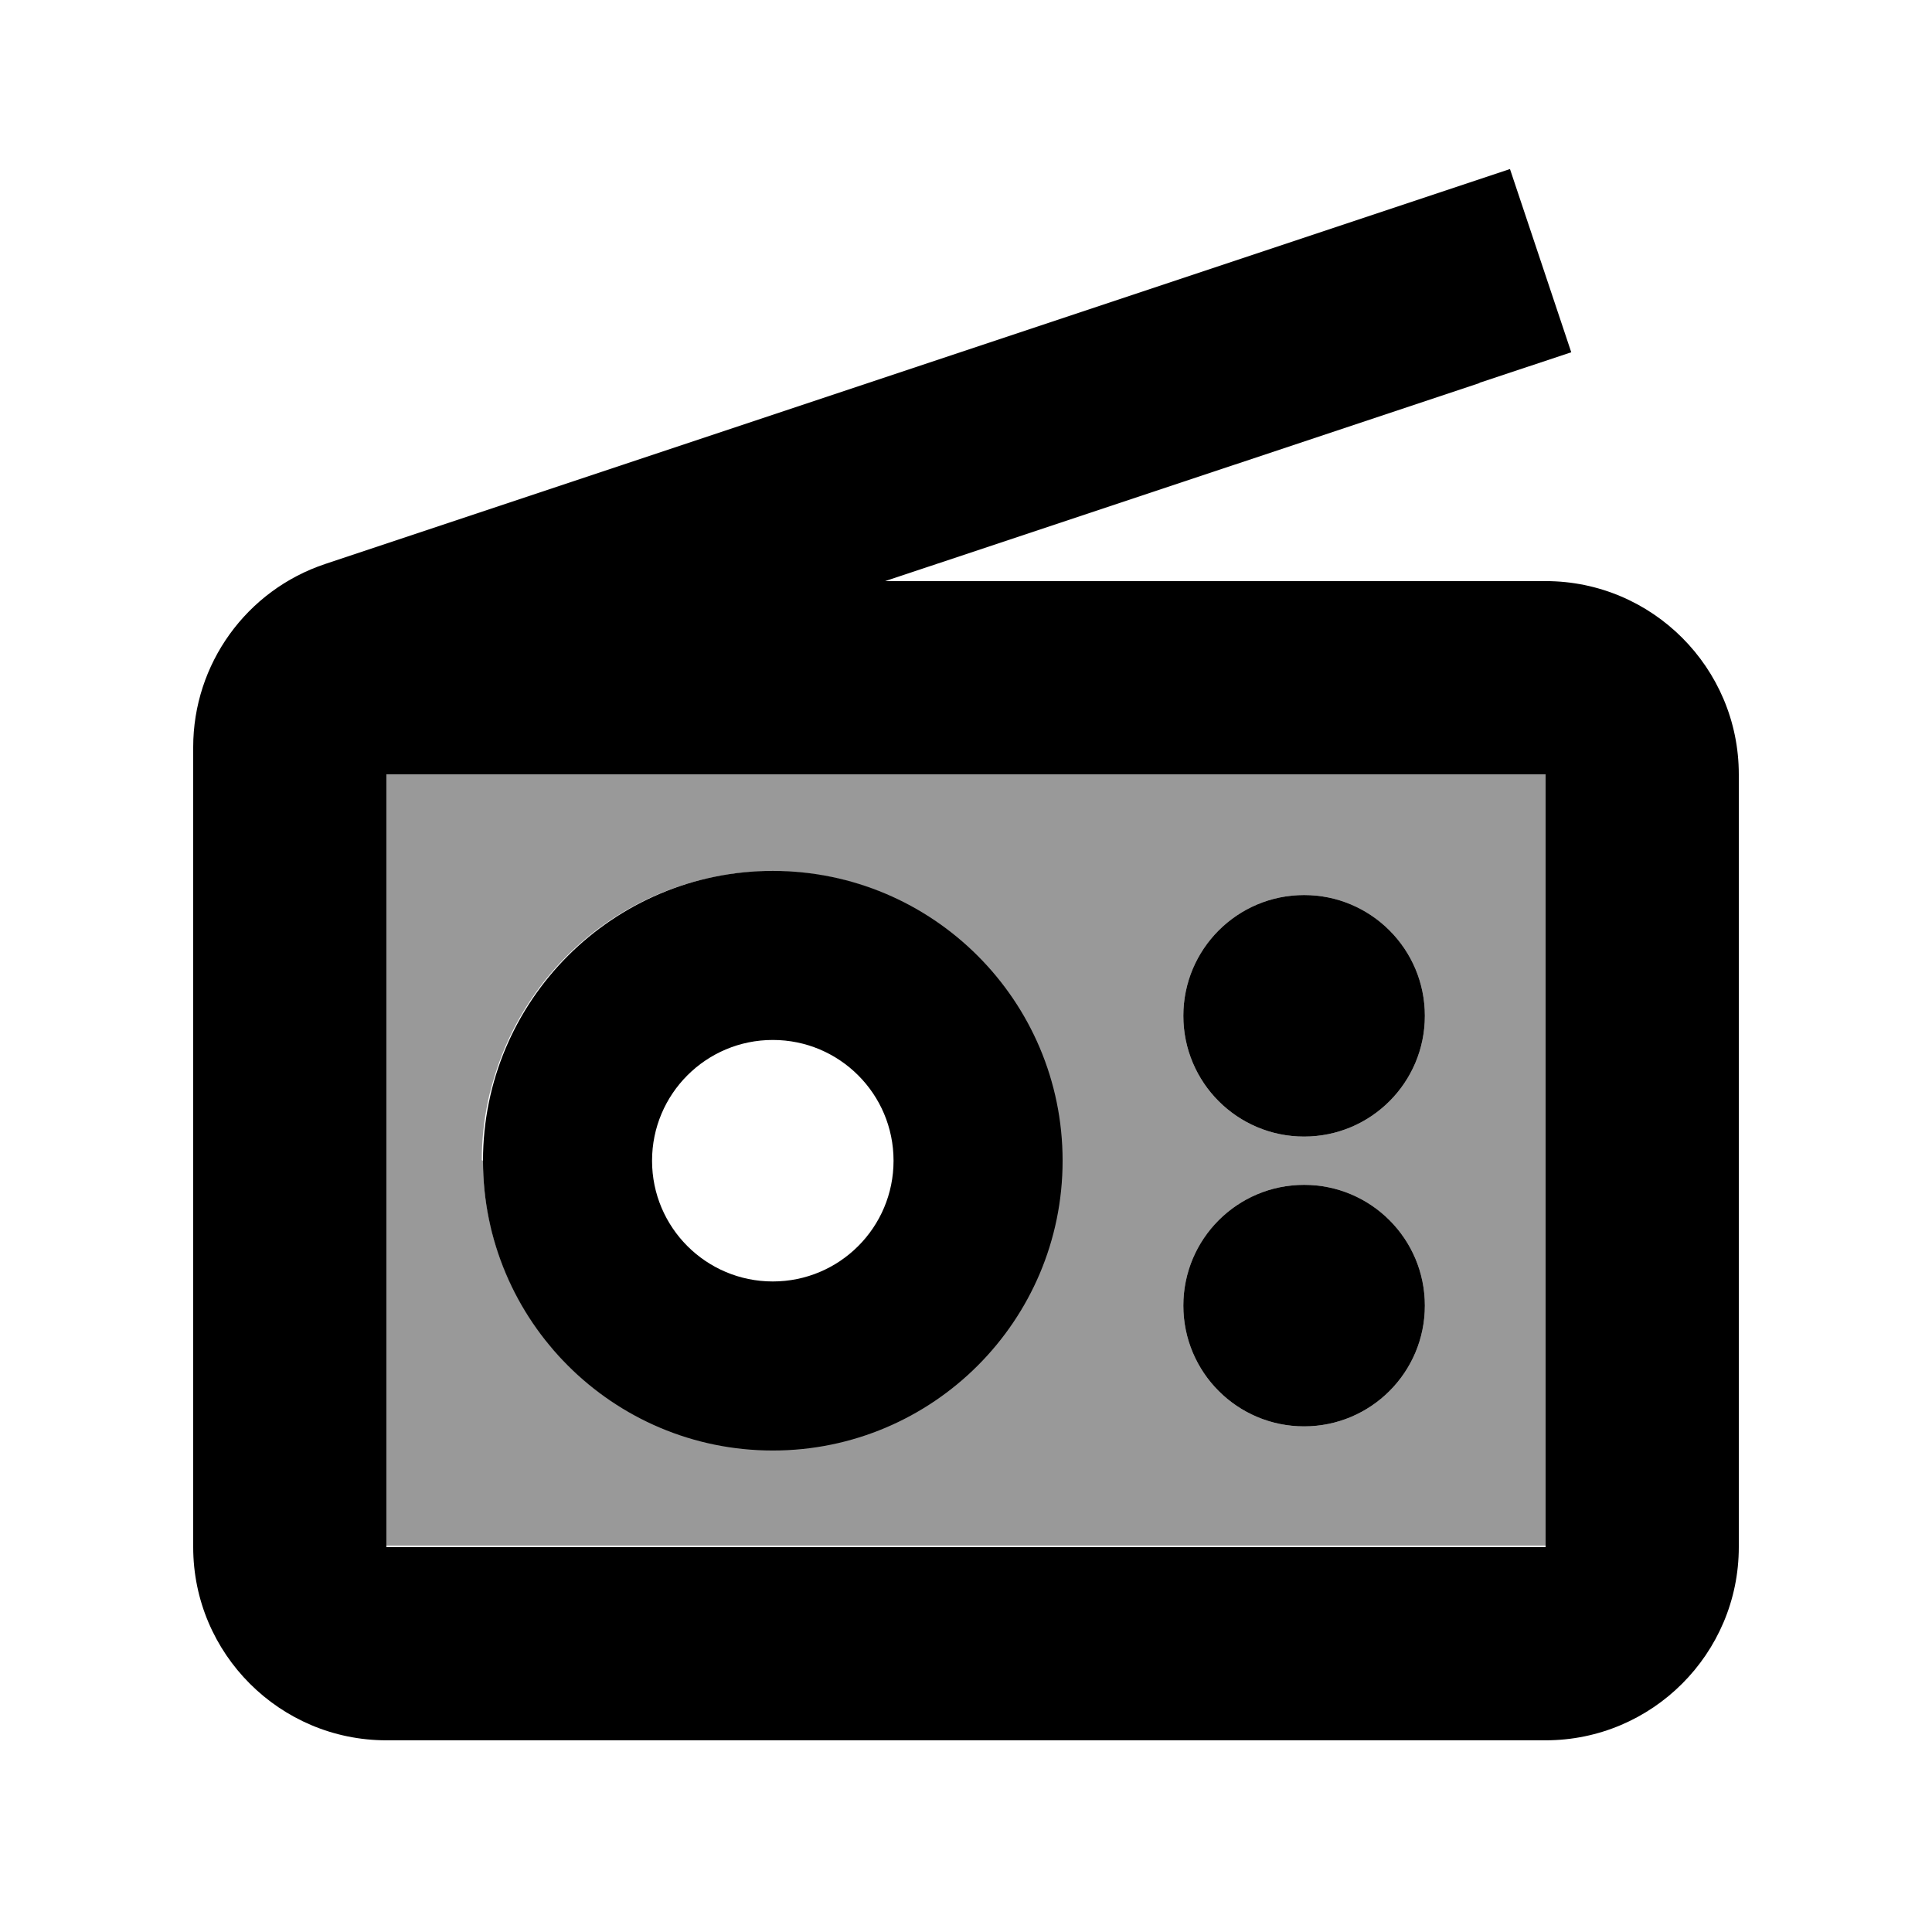 <svg xmlns="http://www.w3.org/2000/svg" viewBox="0 0 640 640"><!--! Font Awesome Pro 7.1.0 by @fontawesome - https://fontawesome.com License - https://fontawesome.com/license (Commercial License) Copyright 2025 Fonticons, Inc. --><path opacity=".4" fill="currentColor" d="M128 256.5L512 256.5L512 512L128 512L128 256.5zM160 384.5C160 391.1 160.7 397.6 162 403.8C162.2 404.6 162.3 405.4 162.5 406.1C162.5 406.1 162.5 406.2 162.5 406.2C162.5 406.3 162.5 406.4 162.6 406.4C162.6 406.5 162.7 406.7 162.7 406.8C162.7 406.9 162.7 406.9 162.8 407C162.8 407.1 162.9 407.2 162.9 407.3C162.9 407.4 162.9 407.4 162.9 407.5C162.9 407.7 163 407.8 163 408C163 408.1 163 408.1 163 408.1C163 408.2 163.1 408.4 163.1 408.5C163.1 408.5 163.1 408.5 163.1 408.6C166.5 421.7 172.6 433.6 180.7 443.9C180.8 444 180.8 444.1 180.9 444.2C181.3 444.7 181.7 445.2 182.1 445.7C182.2 445.8 182.2 445.9 182.3 445.9C182.5 446.1 182.7 446.4 182.9 446.6C183 446.7 183 446.7 183.1 446.8C184.3 448.2 185.5 449.5 186.7 450.8C186.8 450.9 186.8 450.9 186.9 451C187.1 451.2 187.3 451.4 187.5 451.6C187.6 451.7 187.6 451.7 187.7 451.8C187.8 451.9 187.9 452 188 452.1C205.4 469.5 229.4 480.2 255.9 480.2C282.4 480.2 306.4 469.5 323.8 452.1C323.9 452 324 451.9 324.1 451.8C324.2 451.7 324.2 451.7 324.3 451.6C324.5 451.4 324.7 451.2 324.9 451C325 450.9 325 450.9 325.1 450.8C326.3 449.5 327.6 448.2 328.7 446.8C328.8 446.7 328.8 446.7 328.9 446.6C329.1 446.4 329.3 446.1 329.5 445.9C329.6 445.8 329.6 445.8 329.7 445.7C330.1 445.2 330.5 444.7 330.9 444.2C331 444.1 331 444 331.1 443.9C339.2 433.6 345.3 421.6 348.7 408.6C348.7 408.6 348.7 408.6 348.7 408.5C348.7 408.4 348.8 408.2 348.8 408.1C348.8 408.1 348.8 408 348.8 408C348.8 407.8 348.9 407.7 348.9 407.5C348.9 407.4 348.9 407.4 348.9 407.3C348.9 407.2 349 407.1 349 407C349 406.9 349.1 406.7 349.1 406.4C349.1 406.3 349.1 406.2 349.2 406.2C349.2 406.2 349.2 406.1 349.2 406.1C349.4 405.3 349.5 404.6 349.7 403.8C351 397.5 351.7 391.1 351.7 384.4C351.7 377.7 351 371.3 349.7 365.1C349.7 365.1 349.7 365.1 349.7 365.1C349.5 364.3 349.4 363.6 349.2 362.8C349.1 362.4 349 362 348.9 361.7C348.9 361.7 348.9 361.7 348.9 361.7C348.7 360.9 348.5 360.3 348.5 359.9C348.5 359.7 348.4 359.6 348.4 359.4C348.4 359.4 348.4 359.4 348.4 359.4C348.3 359 348.2 358.7 348.1 358.3C347.9 357.5 347.7 356.8 347.4 356C347.4 356 347.4 356 347.4 356C346.5 353 345.4 350.1 344.2 347.2C334.5 324.2 316.1 305.8 293.1 296.1C281.6 291.2 269 288.6 255.7 288.6C242.4 288.6 229.8 291.3 218.3 296.1C195.3 305.8 176.9 324.2 167.2 347.2C166 350.1 164.9 353 164 356C164 356 164 356 164 356C163.8 356.7 163.5 357.5 163.3 358.3C163.2 358.7 163.1 359 163 359.4C163 359.4 163 359.4 163 359.4C162.9 359.7 162.8 360.1 162.7 360.5C162.6 360.9 162.5 361.3 162.4 361.6C162.4 361.6 162.4 361.6 162.4 361.6C162.3 361.9 162.2 362.3 162.1 362.7C161.9 363.5 161.8 364.2 161.6 365C161.6 365 161.6 365 161.6 365C160.3 371.2 159.6 377.7 159.6 384.3zM392 336.5C392 358.6 409.9 376.5 432 376.5C454.1 376.5 472 358.6 472 336.5C472 314.4 454.1 296.5 432 296.5C409.9 296.5 392 314.4 392 336.5zM392 432.5C392 454.6 409.9 472.5 432 472.5C454.1 472.5 472 454.6 472 432.5C472 410.4 454.1 392.5 432 392.5C409.9 392.5 392 410.4 392 432.5z"/><path fill="currentColor" d="M490.1 126.8L520.5 116.7L500.2 56L469.9 66.1L107.8 186.8C81.6 195.5 64 220 64 247.5L64 512.5C64 547.8 92.7 576.5 128 576.5L512 576.5C547.3 576.5 576 547.8 576 512.5L576 256.5C576 221.2 547.3 192.5 512 192.5L293.2 192.5L490.1 126.9zM128 256.5L512 256.5L512 512.5L128 512.5L128 256.5zM472 336.5C472 314.4 454.1 296.5 432 296.5C409.9 296.5 392 314.4 392 336.5C392 358.6 409.9 376.5 432 376.5C454.1 376.5 472 358.6 472 336.5zM432 472.5C454.1 472.5 472 454.6 472 432.5C472 410.4 454.1 392.5 432 392.5C409.9 392.5 392 410.4 392 432.5C392 454.6 409.9 472.5 432 472.5zM256 344.5C278.1 344.5 296 362.4 296 384.5C296 406.6 278.1 424.5 256 424.5C233.9 424.5 216 406.6 216 384.5C216 362.4 233.9 344.5 256 344.5zM256 480.5C309 480.5 352 437.5 352 384.5C352 331.5 309 288.5 256 288.5C203 288.5 160 331.5 160 384.5C160 437.5 203 480.5 256 480.5z"/></svg>